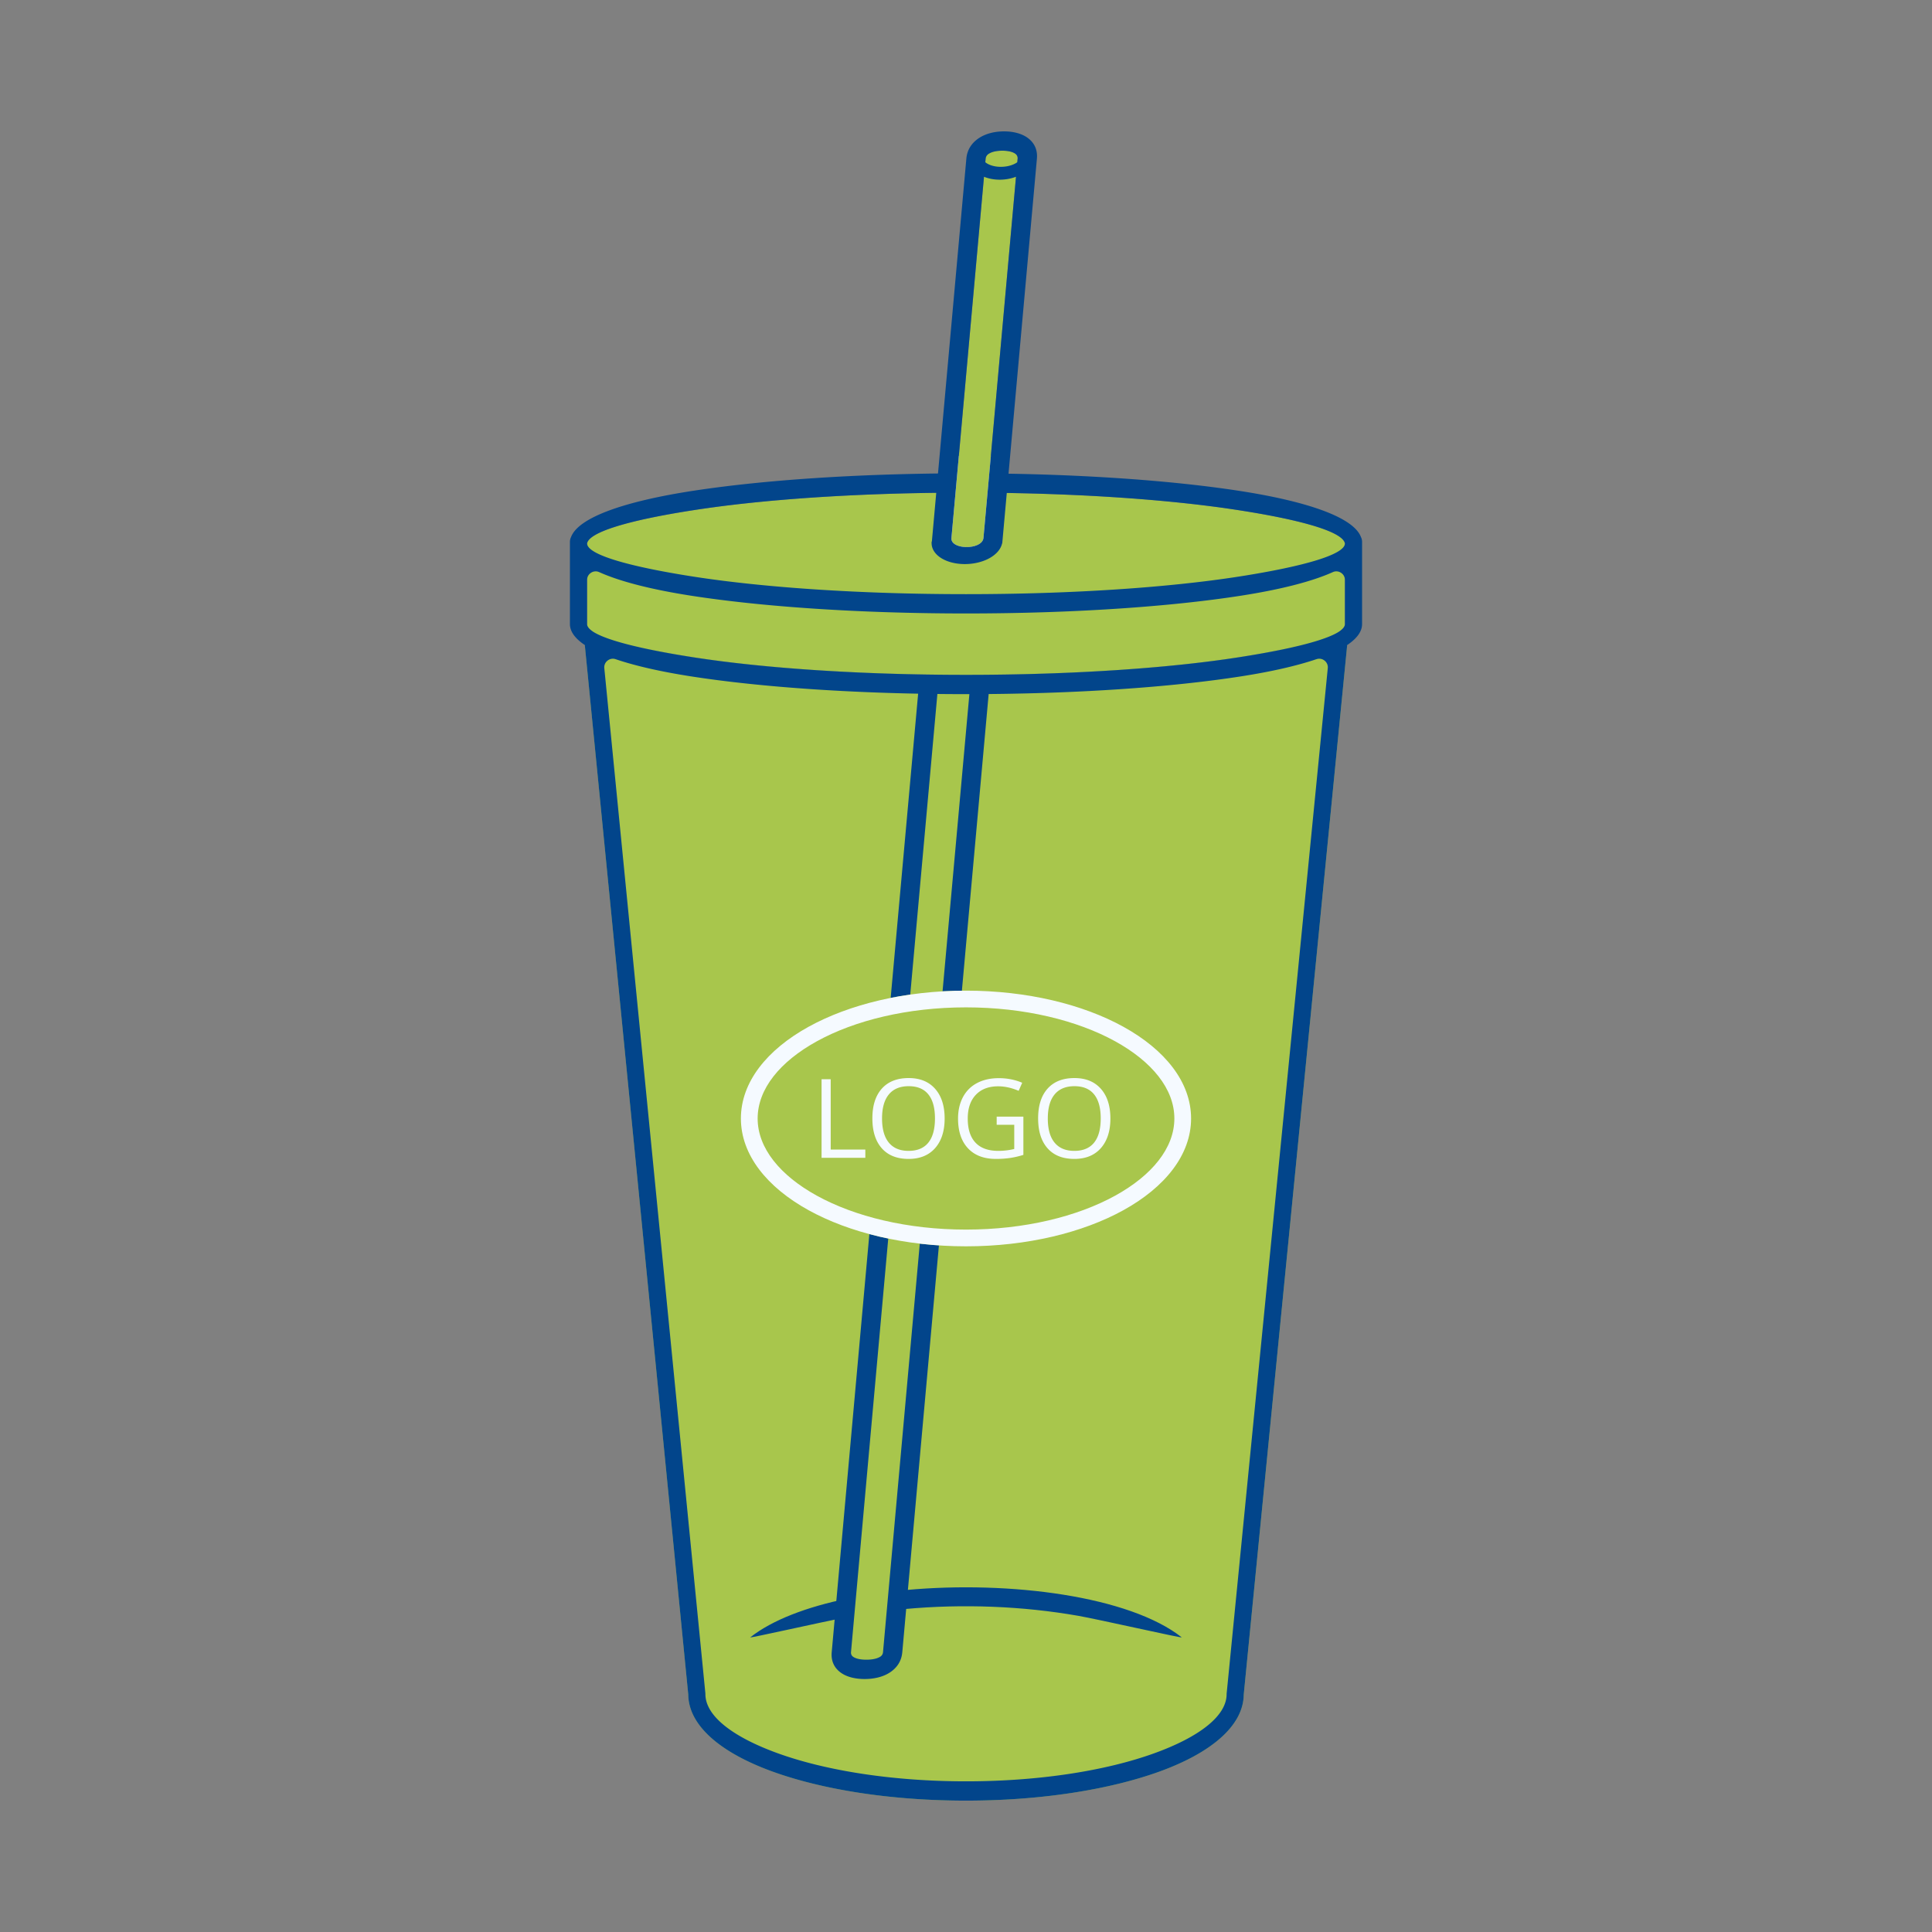 <svg id="Layer_1" xmlns="http://www.w3.org/2000/svg" version="1.1" viewBox="0 0 150 150"><rect x="0" y="0" width="150" height="150" fill="#808080" stroke="none"/><defs><style>.st0{fill:#02458b}.st1,.st2{fill:#a8c64c}.st2{fill-rule:evenodd}.st4{fill:#f5faff}</style></defs><path class="st2" d="M46.038 48.978a.636.636 0 0 1 .292.079c1.731.958 5.515 1.795 10.603 2.395 5.011.591 11.269.942 18.067.942s13.056-.351 18.067-.942c5.038-.594 8.799-1.421 10.552-2.367a.614.614 0 0 1 .343-.107l.073.006c.365.045.628.415.588.825l-8.058 81.755c-.024 2.425-2.536 4.537-6.586 5.995-3.847 1.384-9.144 2.241-14.978 2.241s-11.131-.856-14.978-2.241c-4.05-1.458-6.563-3.57-6.586-5.995l-8.054-81.708a.784.784 0 0 1-.01-.129c0-.414.298-.749.666-.749Z"/><path class="st1" d="M95.909 39.571c-5.385-.818-12.762-1.323-20.909-1.323s-15.524.504-20.909 1.323c-5.068.77-8.277 1.692-8.506 2.592l-.005.034v6.257c0 .861 3.148 1.783 8.237 2.576 5.409.843 12.898 1.365 21.182 1.365s15.774-.522 21.183-1.365c5.089-.793 8.237-1.716 8.237-2.576v-6.265c-.18-.911-3.4-1.842-8.51-2.618Z"/><path class="st0" d="M76.808 36.758c7.473.069 14.226.564 19.278 1.332 5.45.829 9.017 2.091 9.579 3.61a.82.82 0 0 1 .086.37v6.384c0 .579-.403 1.123-1.155 1.626l-8.032 81.485c-.024 2.425-2.536 4.537-6.586 5.995-3.847 1.384-9.144 2.241-14.978 2.241s-11.131-.856-14.978-2.241c-4.05-1.458-6.563-3.57-6.586-5.995L45.404 50.08c-.752-.503-1.155-1.047-1.155-1.626V42.07c0-.133.031-.259.085-.367.559-1.521 4.127-2.784 9.58-3.613 5.306-.806 12.487-1.311 20.409-1.339l-.135 1.499c-7.825.033-14.892.53-20.096 1.321-5.068.77-8.277 1.692-8.506 2.592l-.005.031c.012.859 3.158 1.779 8.237 2.571 5.409.843 12.898 1.365 21.183 1.365s15.773-.522 21.183-1.365c5.088-.794 8.236-1.716 8.236-2.576v-.002c-.185-.91-3.404-1.84-8.51-2.616-5.014-.762-11.755-1.252-19.236-1.316l.135-1.498Zm25.396 14.422c-1.528.518-3.504.967-5.839 1.331-5.479.854-13.033 1.382-21.364 1.382s-15.886-.528-21.365-1.382c-2.333-.364-4.308-.812-5.835-1.33a.654.654 0 0 0-.632.11.652.652 0 0 0-.25.591l7.844 79.567.004.082c.001 1.714 2.163 3.349 5.657 4.606 3.716 1.337 8.87 2.165 14.578 2.165s10.861-.827 14.577-2.165c3.494-1.257 5.656-2.892 5.656-4.606 0-.044.003-.087.01-.129l7.843-79.521a.655.655 0 0 0-.25-.591.651.651 0 0 0-.632-.109ZM45.58 45.033v3.421c0 .861 3.148 1.783 8.237 2.576 5.409.843 12.898 1.365 21.183 1.365s15.774-.522 21.183-1.365c5.089-.793 8.237-1.715 8.237-2.576v-3.421a.654.654 0 0 0-.306-.563.649.649 0 0 0-.639-.048c-1.626.731-4.063 1.35-7.11 1.825-5.479.854-13.034 1.382-21.364 1.382s-15.886-.529-21.365-1.382c-3.047-.475-5.484-1.094-7.11-1.825a.654.654 0 0 0-.639.048.653.653 0 0 0-.306.563Z"/><path class="st0" d="M58.245 127.127c1.728-1.363 4.41-2.368 7.544-3.015l-.1 1.452c-2.151.43-7.4 1.613-7.445 1.563Zm12.141-3.682c8.061-.735 17.325.492 21.367 3.682-.05.056-6.496-1.405-8.026-1.674-4.346-.763-8.982-.939-13.462-.529l.122-1.48Z"/><path d="m76.904 42.189.607-6.799h-3.673l-1.024 6.799s1.269.967 2.185.985c.915.018 1.905-.985 1.905-.985Z" style="fill:#fff;fill-rule:evenodd"/><path class="st1" d="m76.356 41.766 2.652-29.445a.413.413 0 0 0-.175-.382c-.218-.16-.581-.239-1.013-.239s-.81.079-1.056.239a.497.497 0 0 0-.24.382l-2.653 29.445c-.093.935 2.389.955 2.486 0Z"/><path class="st0" d="M70.053 128.275c-.061.713-.433 1.24-.998 1.597-.524.331-1.207.487-1.926.487s-1.374-.156-1.839-.487c-.501-.357-.78-.884-.716-1.597 3.152-35.03 4.68-51.918 6.774-75.124h1.496c-2.094 23.206-3.621 40.094-6.772 75.124a.378.378 0 0 0 .162.354c.219.156.589.229 1.03.229s.824-.074 1.071-.229a.453.453 0 0 0 .222-.354c3.151-35.03 4.679-51.918 6.773-75.124h1.496c-2.094 23.206-3.621 40.094-6.772 75.124Zm7.655-115.323c.456 0 .869-.111 1.168-.288a1.24 1.24 0 0 0 .107-.071l.025-.272a.413.413 0 0 0-.175-.382c-.218-.16-.581-.239-1.013-.239s-.81.079-1.056.239a.497.497 0 0 0-.24.382l-.025.274c.029.024.06.046.093.069.267.178.661.289 1.117.289Zm1.174.771c-.378.145-.812.228-1.264.228s-.869-.083-1.221-.228L73.87 41.765c-.093.935 2.389.955 2.486 0l2.526-28.043Zm-1.08 28.466c-.103.467-.473.873-1.007 1.162-.508.274-1.178.444-1.888.444s-1.346-.17-1.8-.445c-.525-.317-.824-.778-.772-1.306h.015l2.677-29.723c.061-.71.434-1.247.998-1.613.525-.34 1.21-.508 1.93-.508s1.375.168 1.839.508c.498.366.775.903.711 1.613l-2.691 29.868h-.012Z"/><path class="st2" d="M74.999 76.914c4.756 0 9.075 1.07 12.21 2.797 3.253 1.793 5.266 4.313 5.266 7.127s-2.013 5.334-5.266 7.127c-3.135 1.727-7.454 2.798-12.21 2.798s-9.075-1.07-12.21-2.798c-3.253-1.793-5.266-4.311-5.266-7.127s2.013-5.335 5.266-7.127c3.135-1.727 7.454-2.797 12.21-2.797Z"/><path class="st4" d="M74.999 76.914c4.756 0 9.075 1.07 12.21 2.798 3.253 1.793 5.266 4.313 5.266 7.127s-2.013 5.334-5.266 7.127c-3.135 1.727-7.454 2.798-12.21 2.798s-9.075-1.07-12.21-2.798c-3.253-1.793-5.266-4.311-5.266-7.127s2.013-5.334 5.266-7.127c3.135-1.727 7.454-2.798 12.21-2.798Zm11.586 3.934c-2.953-1.627-7.05-2.636-11.585-2.636s-8.633 1.008-11.585 2.636c-2.837 1.564-4.592 3.685-4.592 5.991s1.754 4.427 4.592 5.991c2.953 1.627 7.05 2.635 11.585 2.635s8.633-1.008 11.585-2.635c2.837-1.564 4.592-3.685 4.592-5.991s-1.755-4.427-4.592-5.991Z"/><path class="st4" d="M63.786 89.892v-6.098h.709v5.458h2.689v.64h-3.398Zm9.556-3.056c0 .977-.247 1.744-.74 2.304-.495.559-1.181.838-2.06.838-.899 0-1.592-.275-2.078-.824-.488-.549-.733-1.324-.733-2.324 0-.994.245-1.763.734-2.309.49-.546 1.184-.82 2.085-.82.877 0 1.56.278 2.053.835.492.556.738 1.324.738 2.301Zm-4.86-.002c0 .826.175 1.452.527 1.88.352.427.864.64 1.533.64.676 0 1.187-.212 1.532-.638.344-.426.516-1.053.516-1.882 0-.82-.171-1.442-.515-1.866-.343-.425-.852-.636-1.525-.636s-1.189.213-1.541.641c-.352.427-.527 1.047-.527 1.861Zm8.9-.136h2.073v2.966a6.681 6.681 0 0 1-.985.233 7.59 7.59 0 0 1-1.159.08c-.924 0-1.643-.275-2.157-.824-.514-.549-.771-1.318-.771-2.309 0-.634.128-1.189.381-1.665a2.587 2.587 0 0 1 1.099-1.093c.478-.252 1.039-.378 1.682-.378.651 0 1.257.119 1.818.357l-.275.626c-.55-.234-1.08-.35-1.588-.35-.743 0-1.322.221-1.74.663-.417.442-.625 1.055-.625 1.839 0 .823.201 1.448.602 1.873.402.426.992.638 1.771.638.421 0 .835-.049 1.238-.147v-1.878h-1.364v-.631Zm8.829.138c0 .977-.247 1.744-.74 2.304-.495.559-1.18.838-2.06.838-.899 0-1.592-.275-2.078-.824-.488-.549-.733-1.324-.733-2.324 0-.994.245-1.763.734-2.309.49-.546 1.184-.82 2.085-.82.877 0 1.56.278 2.053.835.492.556.738 1.324.738 2.301Zm-4.86-.002c0 .826.175 1.452.527 1.88.352.427.864.64 1.533.64.676 0 1.187-.212 1.532-.638.344-.426.517-1.053.517-1.882 0-.82-.171-1.442-.515-1.866-.343-.425-.852-.636-1.525-.636s-1.189.213-1.541.641c-.352.427-.527 1.047-.527 1.861Z"/></svg>